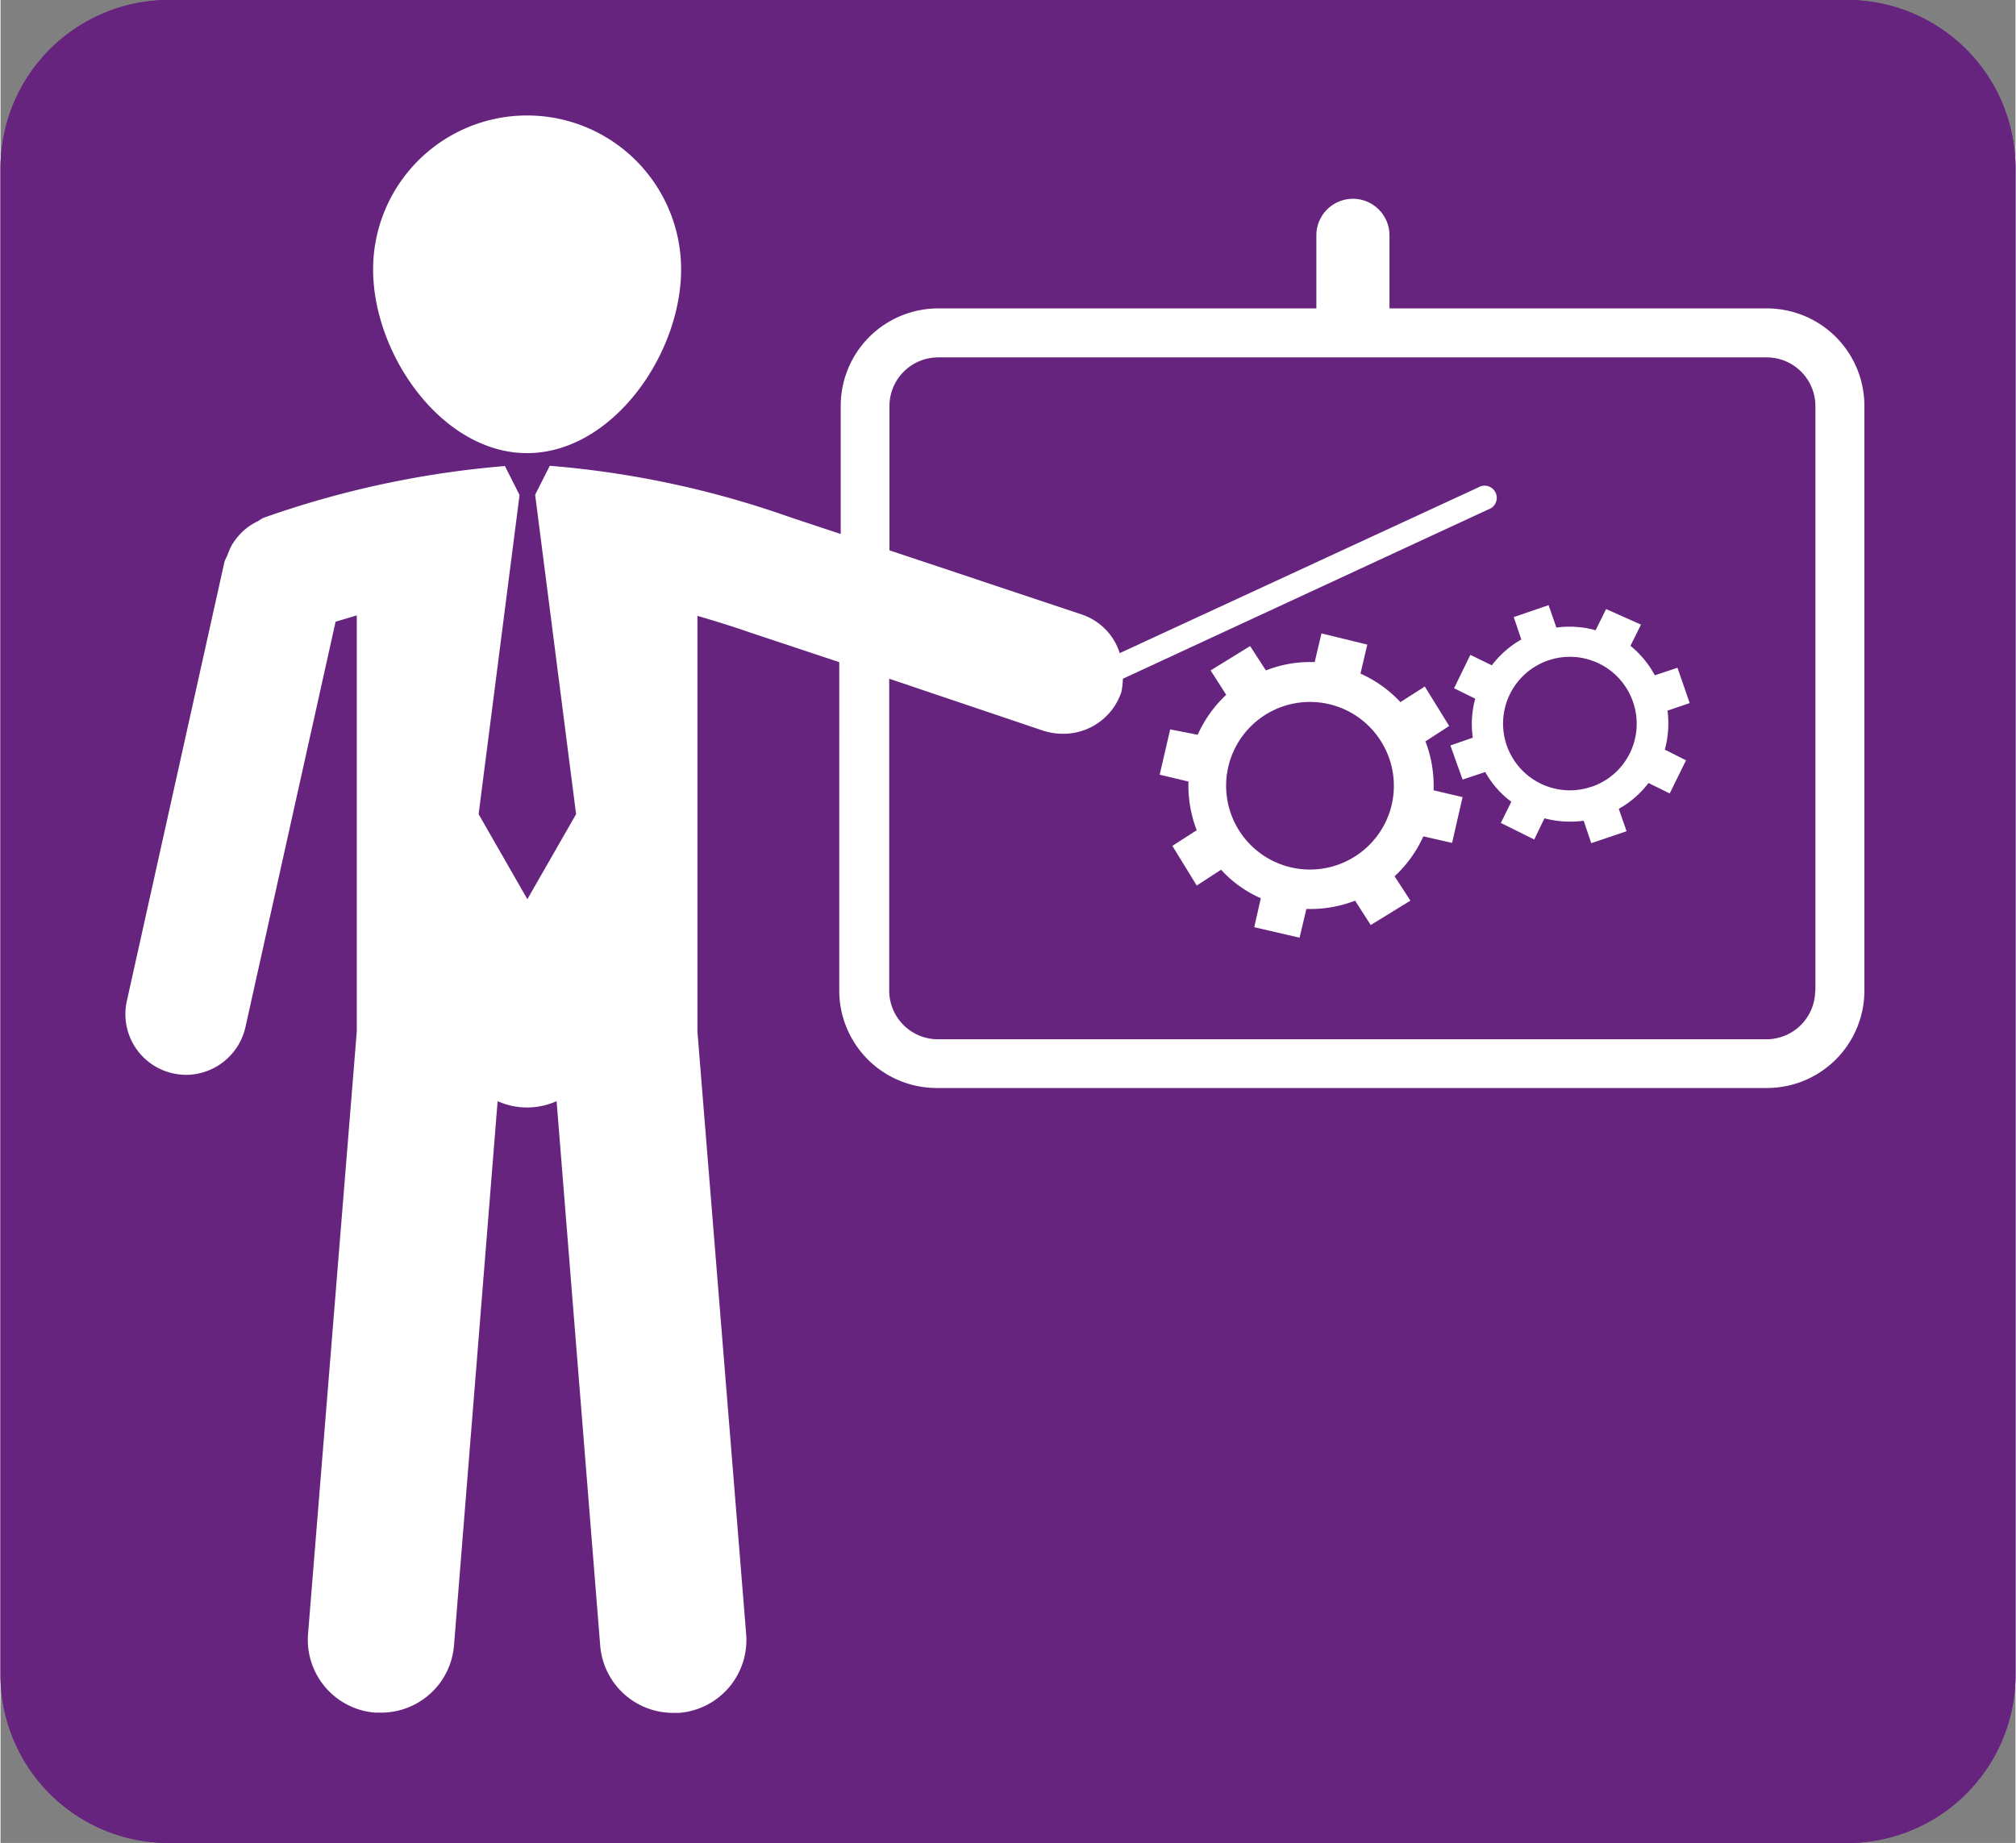 <svg id="Calque_1" data-name="Calque 1" xmlns="http://www.w3.org/2000/svg" width="2.92cm" height="2.67cm" viewBox="0 0 82.69 75.65"><rect x="0" y="0" width="82.69" height="75.65" fill="#808080" stroke="none"/><title>picto3</title><path d="M75.82,0H6.87A6.91,6.91,0,0,0,0,6.94V68.72a6.9,6.9,0,0,0,6.87,6.93H75.82a6.9,6.9,0,0,0,6.87-6.93V6.94A6.91,6.91,0,0,0,75.82,0" fill="#66247f"/><path d="M74.47,40.66a2,2,0,0,1-2,2h-34a2,2,0,0,1-2-2V27.86L42.81,30a2.72,2.72,0,0,0,.8.12A2.51,2.51,0,0,0,46,28.4a3.31,3.31,0,0,0,.06-.54l15-6.95a.5.5,0,1,0-.42-.9l-14.71,6.8a2.45,2.45,0,0,0-1.54-1.58l-7.91-2.64V16.67a2,2,0,0,1,2-2h34a2,2,0,0,1,2,2v24Zm-25.61,4H54m3,0h5.11m3.11,0h7.27a4,4,0,0,0,4-4v-24a4,4,0,0,0-4-4H57v-3a1.5,1.5,0,0,0-3,0v3H38.48a4,4,0,0,0-4,4v5.26l-2.08-.69a38.93,38.93,0,0,0-9.86-2.11l-.6,1.19h0l1.68,13.11-2,3.49-2-3.49L21.3,20.32h0l-.6-1.19a39.32,39.32,0,0,0-9.92,2.13,2.39,2.39,0,0,0-.21.13,2.46,2.46,0,0,0-.46.28,2.27,2.27,0,0,0-.32.3,2.82,2.82,0,0,0-.29.39,3.19,3.19,0,0,0-.2.46,1.75,1.75,0,0,0-.11.24l-4,18a2.49,2.49,0,0,0,1.89,3,2.62,2.62,0,0,0,.54.06,2.51,2.51,0,0,0,2.44-2l3.69-16.6.87-.26V42.34l-2,24.73a3,3,0,0,0,2.75,3.23h.24a3,3,0,0,0,3-2.76L20.4,45.2a2.95,2.95,0,0,0,2.42,0l1.79,22.35a3,3,0,0,0,3,2.76h.24a3,3,0,0,0,2.75-3.23l-2-24.73V25.28c1.27.37,2.13.67,2.15.68h0l0,0,3.67,1.22V40.66a4,4,0,0,0,4,4h7.28" fill="#fff"/><path d="M21.61,18.6c3.49,0,6.32-4.05,6.32-7.54a6.32,6.32,0,0,0-12.64,0c0,3.49,2.83,7.54,6.32,7.54" fill="#fff"/><path d="M55.56,35.17a3.44,3.44,0,1,1,1.1-4.73,3.43,3.43,0,0,1-1.1,4.73m2.89-4.72,1-.65-1-1.62-1,.64a5.09,5.09,0,0,0-1.64-1.17l.28-1.19L54.21,26l-.28,1.18a4.89,4.89,0,0,0-2,.34l-.65-1-1.62,1,.64,1a5.09,5.09,0,0,0-1.17,1.64L48,29.94l-.43,1.86,1.18.28a5.12,5.12,0,0,0,.34,2l-1,.64,1,1.63,1-.65a4.8,4.8,0,0,0,1.63,1.17l-.27,1.19,1.86.43.28-1.18a5.09,5.09,0,0,0,2-.34l.64,1,1.63-1-.65-1a5.08,5.08,0,0,0,1.18-1.64l1.18.27L60,32.72l-1.19-.28a5.08,5.08,0,0,0-.33-2" fill="#fff"/><path d="M65.27,32.3A2.74,2.74,0,1,1,67,28.83a2.73,2.73,0,0,1-1.72,3.47m3.54-4.89-.93.31a4,4,0,0,0-1-1.21l.43-.87L65.89,25l-.43.87a4,4,0,0,0-1.61-.11l-.32-.92-1.43.49.31.92a4,4,0,0,0-1.21,1.06l-.88-.43-.67,1.37.87.43a3.91,3.91,0,0,0-.1,1.6l-.92.32L60,32l.93-.31A3.86,3.86,0,0,0,62,32.91l-.43.87,1.37.68.42-.87a4.14,4.14,0,0,0,1.61.1l.31.92,1.45-.49-.32-.92a3.9,3.9,0,0,0,1.22-1.06l.87.43.67-1.36-.87-.44a4.08,4.08,0,0,0,.11-1.6l.91-.31Z" fill="#fff"/><path d="M75.82,0H6.87A6.91,6.91,0,0,0,0,6.94V68.72a6.9,6.9,0,0,0,6.87,6.93H75.82a6.9,6.9,0,0,0,6.87-6.93V6.94A6.91,6.91,0,0,0,75.82,0" fill="#66247f"/><path d="M74.47,40.66a2,2,0,0,1-2,2h-34a2,2,0,0,1-2-2V27.86L42.81,30a2.72,2.72,0,0,0,.8.12A2.51,2.51,0,0,0,46,28.4a3.31,3.31,0,0,0,.06-.54l15-6.95a.5.5,0,1,0-.42-.9l-14.71,6.8a2.45,2.45,0,0,0-1.54-1.58l-7.91-2.64V16.67a2,2,0,0,1,2-2h34a2,2,0,0,1,2,2v24Zm-25.61,4H54m3,0h5.11m3.11,0h7.27a4,4,0,0,0,4-4v-24a4,4,0,0,0-4-4H57v-3a1.5,1.5,0,0,0-3,0v3H38.48a4,4,0,0,0-4,4v5.26l-2.08-.69a38.93,38.93,0,0,0-9.86-2.11l-.6,1.19h0l1.68,13.11-2,3.49-2-3.49L21.3,20.32h0l-.6-1.19a39.32,39.32,0,0,0-9.92,2.13,2.39,2.39,0,0,0-.21.13,2.46,2.46,0,0,0-.46.28,2.27,2.27,0,0,0-.32.3,2.82,2.82,0,0,0-.29.39,3.19,3.19,0,0,0-.2.46,1.75,1.75,0,0,0-.11.24l-4,18a2.49,2.49,0,0,0,1.89,3,2.62,2.62,0,0,0,.54.06,2.51,2.51,0,0,0,2.44-2l3.69-16.6.87-.26V42.34l-2,24.73a3,3,0,0,0,2.75,3.23h.24a3,3,0,0,0,3-2.76L20.4,45.2a2.95,2.95,0,0,0,2.42,0l1.79,22.35a3,3,0,0,0,3,2.76h.24a3,3,0,0,0,2.75-3.23l-2-24.73V25.28c1.27.37,2.13.67,2.15.68h0l0,0,3.67,1.22V40.66a4,4,0,0,0,4,4h7.28" fill="#fff"/><path d="M21.61,18.6c3.49,0,6.32-4.05,6.32-7.54a6.32,6.32,0,0,0-12.64,0c0,3.49,2.83,7.54,6.32,7.54" fill="#fff"/><path d="M55.56,35.17a3.44,3.44,0,1,1,1.1-4.73,3.43,3.43,0,0,1-1.1,4.73m2.89-4.72,1-.65-1-1.62-1,.64a5.09,5.09,0,0,0-1.64-1.17l.28-1.19L54.21,26l-.28,1.18a4.89,4.89,0,0,0-2,.34l-.65-1-1.62,1,.64,1a5.09,5.09,0,0,0-1.17,1.64L48,29.94l-.43,1.86,1.18.28a5.12,5.12,0,0,0,.34,2l-1,.64,1,1.63,1-.65a4.8,4.8,0,0,0,1.63,1.17l-.27,1.19,1.86.43.28-1.18a5.09,5.09,0,0,0,2-.34l.64,1,1.63-1-.65-1a5.08,5.08,0,0,0,1.18-1.64l1.18.27L60,32.72l-1.19-.28a5.08,5.08,0,0,0-.33-2" fill="#fff"/><path d="M65.27,32.3A2.74,2.74,0,1,1,67,28.83a2.73,2.73,0,0,1-1.72,3.47m3.54-4.89-.93.31a4,4,0,0,0-1-1.21l.43-.87L65.89,25l-.43.87a4,4,0,0,0-1.61-.11l-.32-.92-1.43.49.31.92a4,4,0,0,0-1.21,1.06l-.88-.43-.67,1.37.87.43a3.91,3.91,0,0,0-.1,1.6l-.92.32L60,32l.93-.31A3.86,3.86,0,0,0,62,32.91l-.43.87,1.37.68.42-.87a4.14,4.14,0,0,0,1.61.1l.31.92,1.45-.49-.32-.92a3.9,3.9,0,0,0,1.22-1.06l.87.43.67-1.36-.87-.44a4.08,4.08,0,0,0,.11-1.6l.91-.31Z" fill="#fff"/></svg>